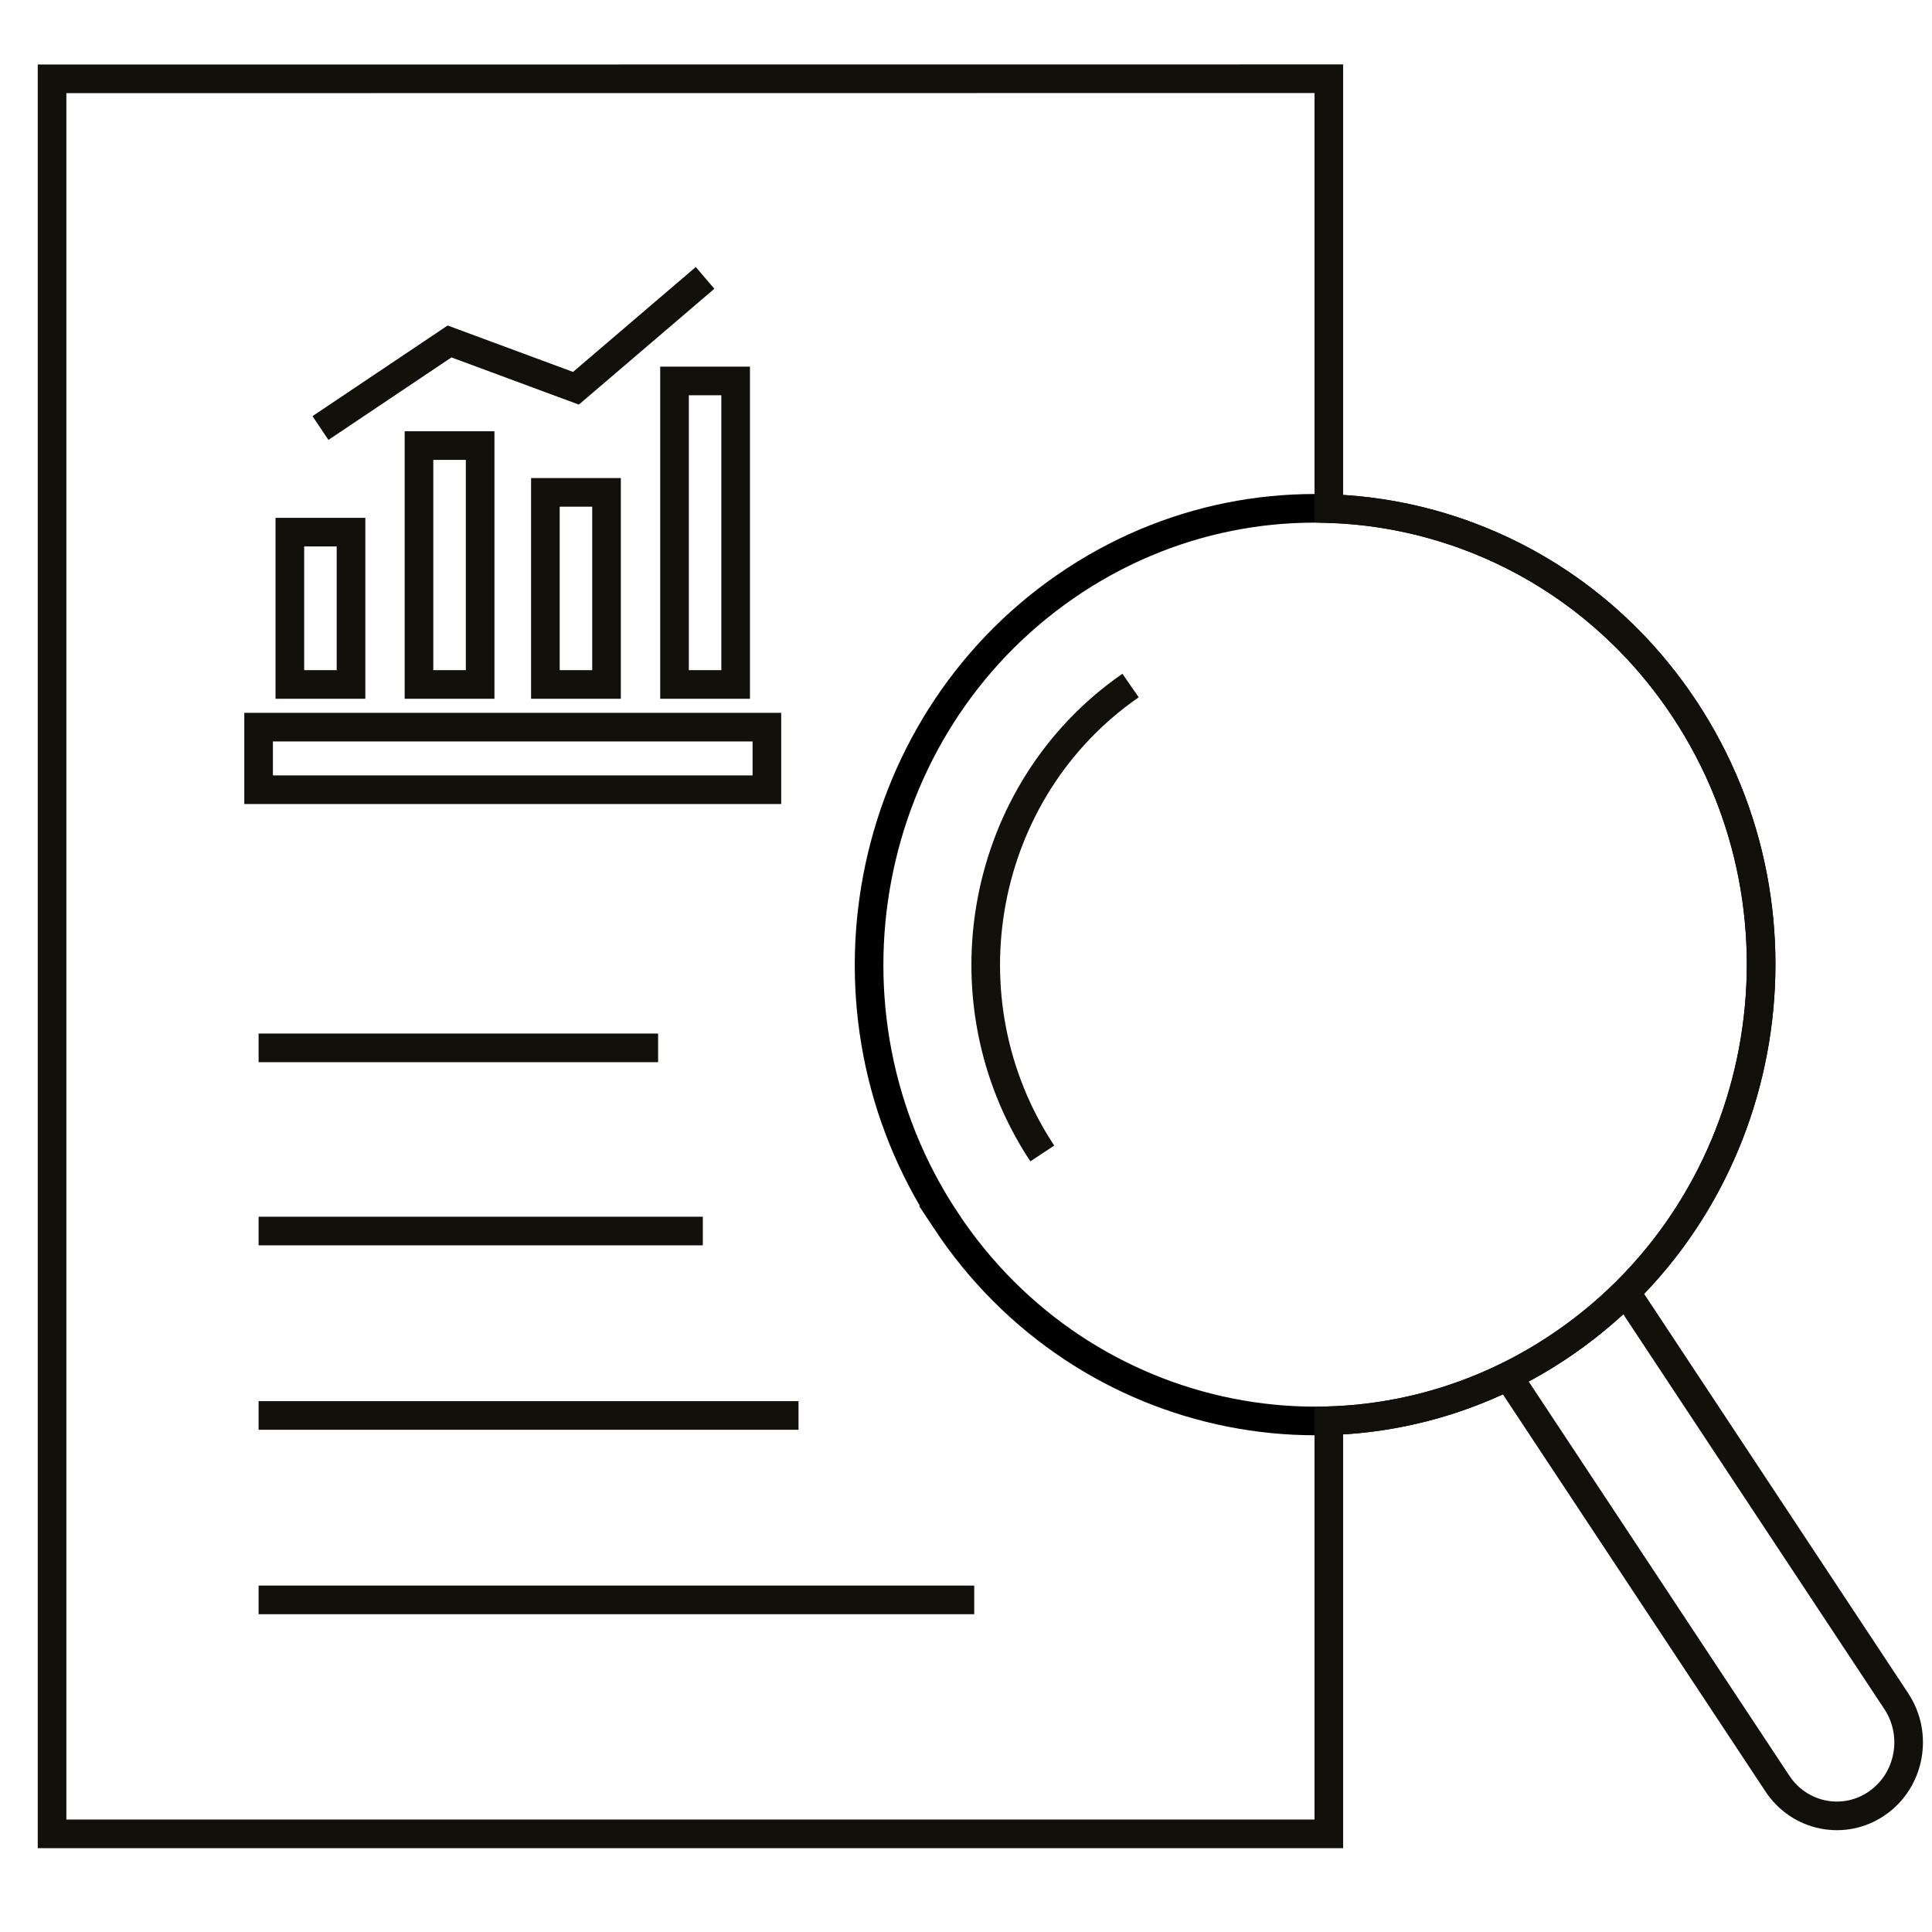 <?xml version="1.0" encoding="UTF-8"?>
<svg id="a" data-name="Capa 1" xmlns="http://www.w3.org/2000/svg" viewBox="0 0 1080 1080">
  <line x1="144.56" y1="688.15" x2="392.88" y2="688.15" style="fill: none; stroke: #12100b; stroke-miterlimit: 10; stroke-width: 16px;"/>
  <line x1="144.56" y1="585.77" x2="367.88" y2="585.77" style="fill: none; stroke: #12100b; stroke-miterlimit: 10; stroke-width: 16px;"/>
  <line x1="144.56" y1="791.25" x2="446.38" y2="791.25" style="fill: none; stroke: #12100b; stroke-miterlimit: 10; stroke-width: 16px;"/>
  <line x1="144.56" y1="894.35" x2="544.6" y2="894.35" style="fill: none; stroke: #12100b; stroke-miterlimit: 10; stroke-width: 16px;"/>
  <path d="m528.65,682.15c-77.15-116.68-47.2-275.25,66.81-354.17,114.06-78.93,269.07-48.32,346.22,68.37,77.1,116.68,47.2,275.25-66.86,354.16-114.01,78.93-269.01,48.32-346.17-68.36h0Z" style="fill: none; stroke: #000; stroke-miterlimit: 10; stroke-width: 16px;"/>
  <path d="m941.68,396.35c-46.61-70.49-121.63-109.55-198.86-112.04V44.01l-713.72.06v981.07h713.72v-230.94c45.62-1.39,91.41-15.59,132-43.69,114.06-78.92,143.96-237.49,66.86-354.16Z" style="fill: none; stroke: #12100b; stroke-miterlimit: 10; stroke-width: 16px;"/>
  <path d="m908.82,722.27l151.24,228.74c12.39,18.79,7.6,44.31-10.78,57.02h0c-18.37,12.71-43.32,7.78-55.71-11.01l-150.64-227.82" style="fill: none; stroke: #12100b; stroke-miterlimit: 10; stroke-width: 16px;"/>
  <path d="m582.64,644.79c-56.95-86.18-34.86-203.29,49.35-261.58" style="fill: none; stroke: #12100b; stroke-miterlimit: 10; stroke-width: 16px;"/>
  <polygon points="428.7 441.46 144.56 441.46 144.56 406.48 428.7 406.48 428.7 441.46 428.7 441.46" style="fill: none; stroke: #12100b; stroke-miterlimit: 10; stroke-width: 16px;"/>
  <polygon points="196.22 297.47 196.22 382.62 162.03 382.62 162.03 297.47 196.22 297.47 196.22 297.47" style="fill: none; stroke: #12100b; stroke-miterlimit: 10; stroke-width: 16px;"/>
  <polygon points="268.4 249.08 268.4 382.62 234.21 382.62 234.21 249.08 268.4 249.08 268.4 249.08" style="fill: none; stroke: #12100b; stroke-miterlimit: 10; stroke-width: 16px;"/>
  <polygon points="411.23 212.95 411.23 382.62 377.06 382.62 377.06 212.95 411.23 212.95 411.23 212.95" style="fill: none; stroke: #12100b; stroke-miterlimit: 10; stroke-width: 16px;"/>
  <polygon points="339.05 275.24 339.05 382.62 304.88 382.62 304.88 275.24 339.05 275.24 339.05 275.24" style="fill: none; stroke: #12100b; stroke-miterlimit: 10; stroke-width: 16px;"/>
  <polyline points="179.14 239.27 251.29 190.88 321.96 217.04 394.14 155.34" style="fill: none; stroke: #12100b; stroke-miterlimit: 10; stroke-width: 16px;"/>
</svg>